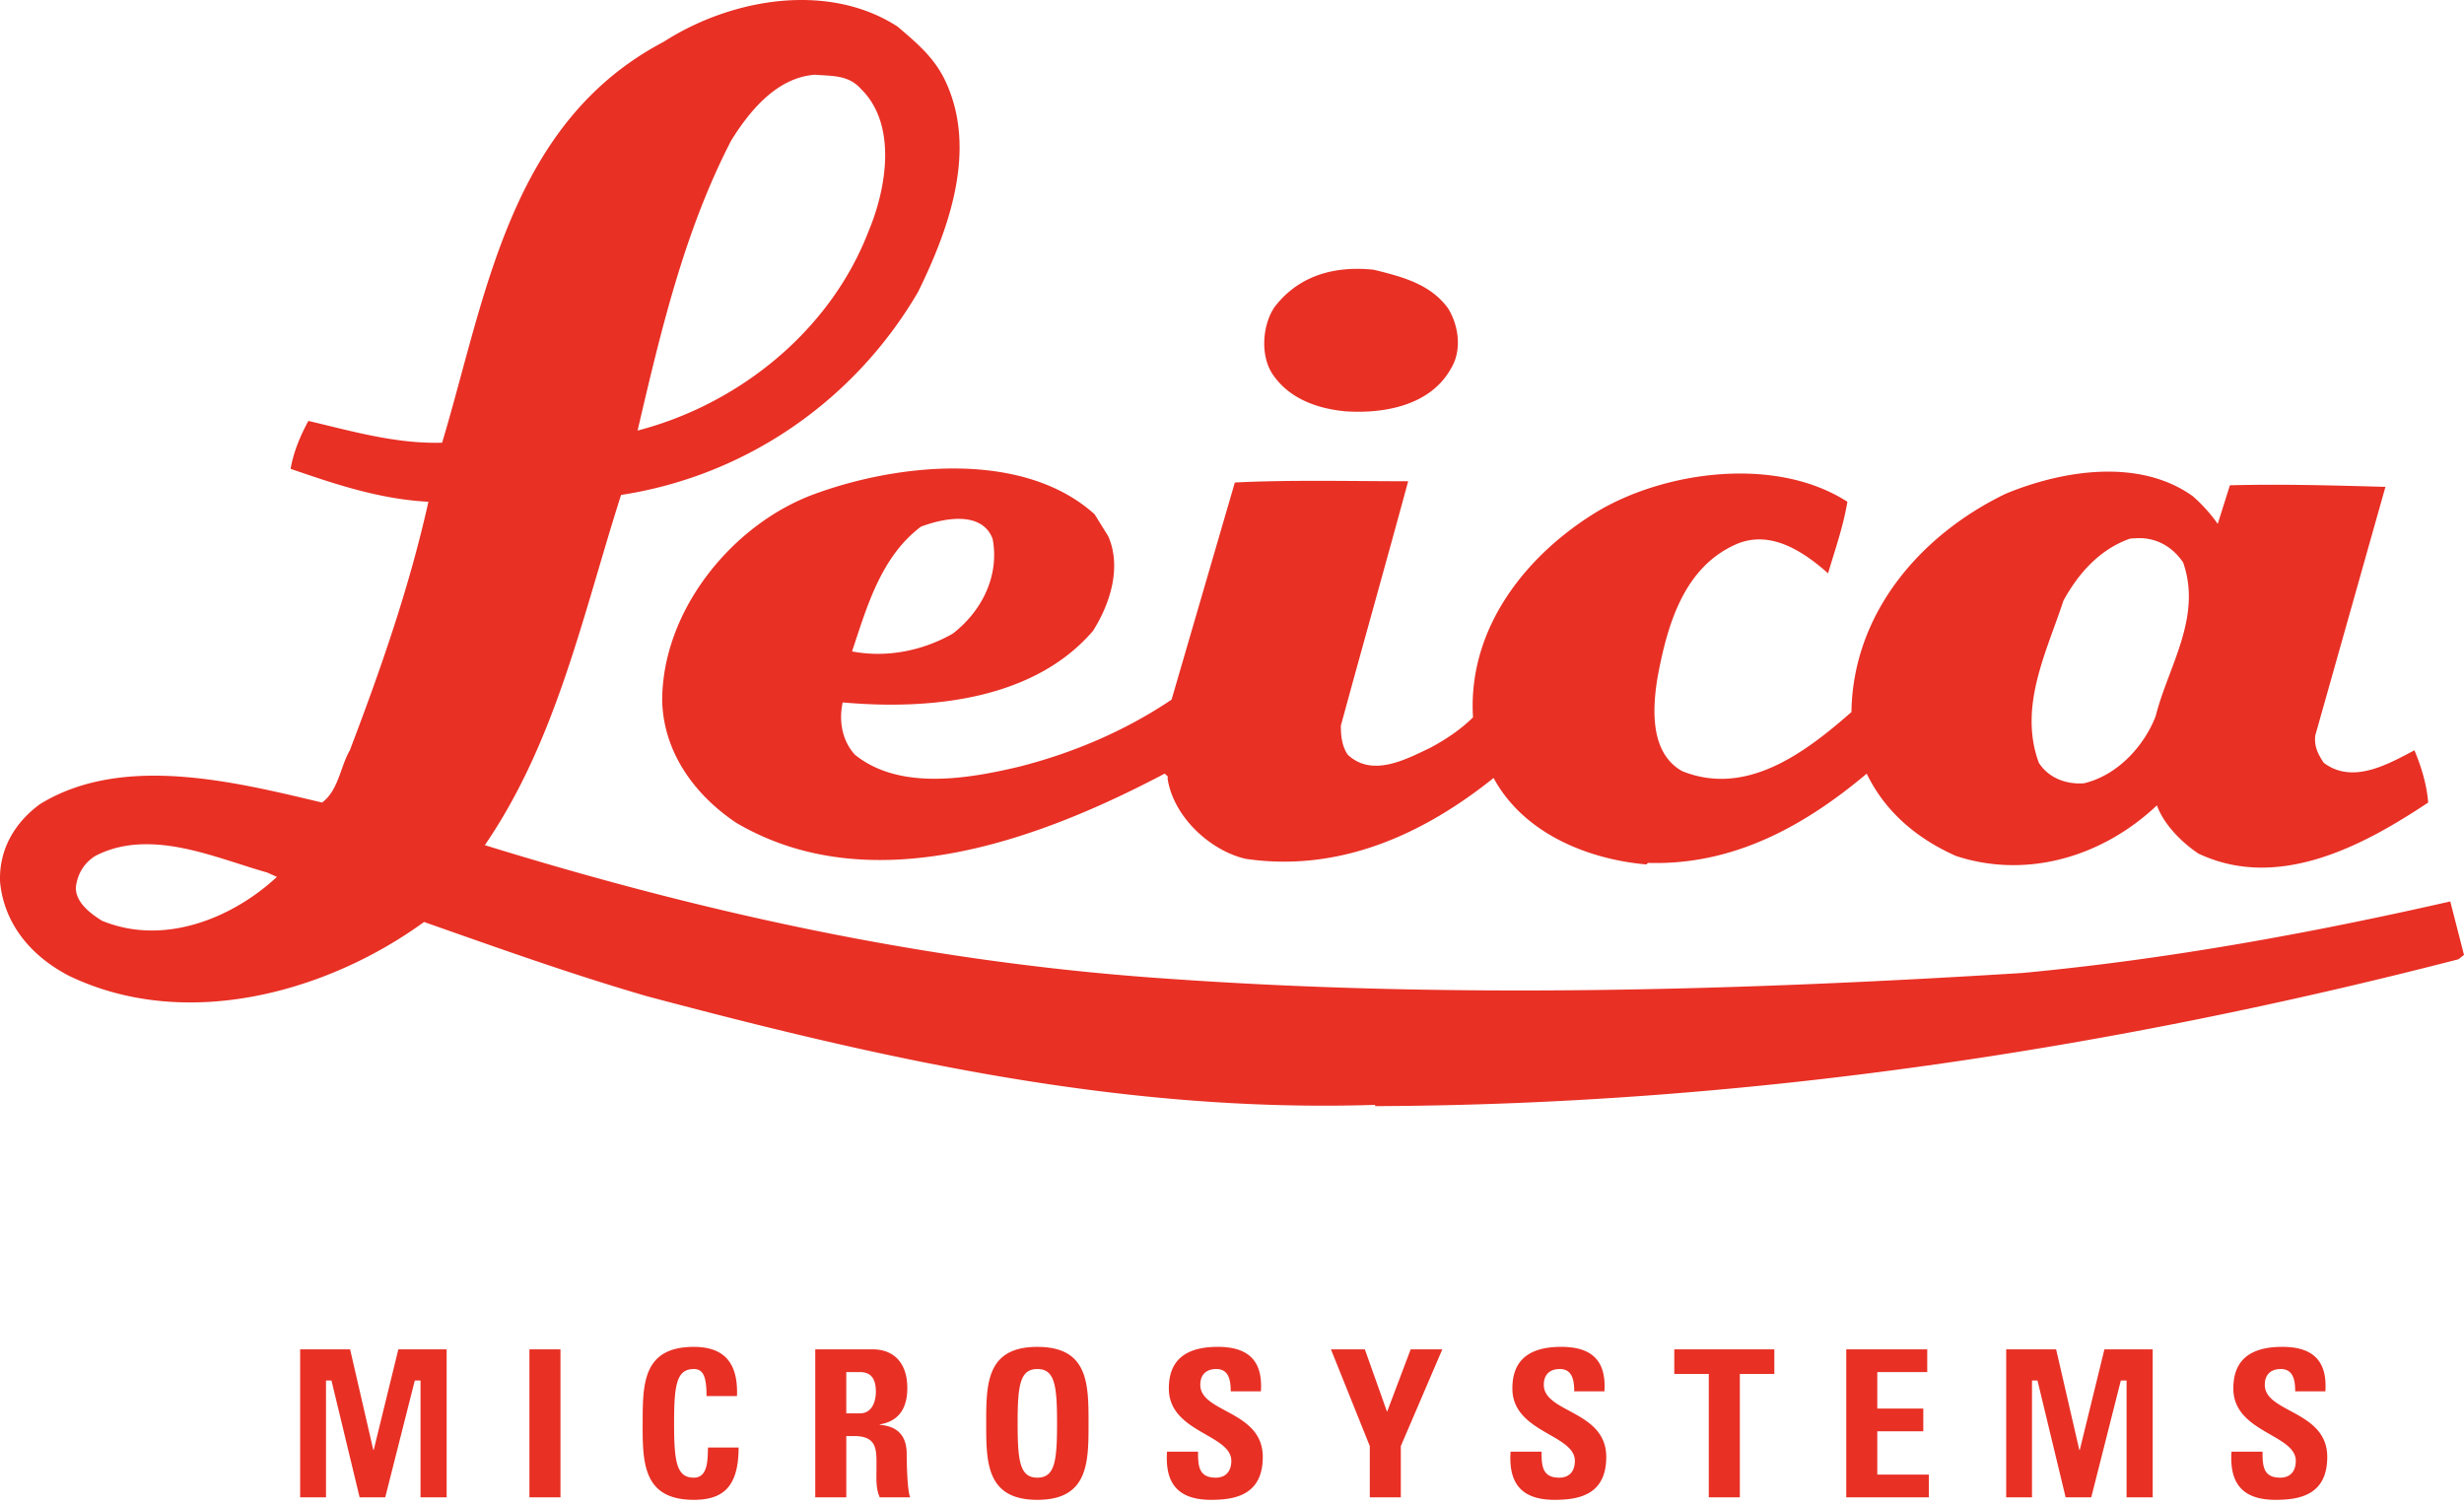 <svg width="90" height="55" fill="none" xmlns="http://www.w3.org/2000/svg"><path d="M29.027.004c-1.705.053-3.425.648-4.783 1.522-5.632 2.96-6.486 9.278-8.095 14.644-1.708.051-3.377-.445-4.885-.795-.301.552-.548 1.149-.649 1.75 1.608.552 3.223 1.105 5.033 1.203-.704 3.162-1.763 6.17-2.87 9.077-.35.602-.41 1.455-1.013 1.909-3.167-.752-7.288-1.797-10.304.057-.956.7-1.508 1.698-1.458 2.851.152 1.554 1.159 2.716 2.516 3.42 4.274 2.056 9.45.593 12.97-1.966 2.714.954 5.387 1.913 8.152 2.715 8.496 2.256 17.236 4.266 26.587 3.965v.046c13.575-.05 26.948-2.104 39.567-5.363L90 34.88l-.501-1.954c-5.078 1.154-10.304 2.113-15.633 2.613-10.51.654-21.02.945-31.426.194-8.648-.603-16.787-2.406-24.731-4.863 2.613-3.812 3.568-8.378 4.976-12.792 4.575-.702 8.539-3.456 10.85-7.418 1.107-2.259 2.214-5.224.957-7.782-.402-.802-1.003-1.306-1.708-1.908-1.121-.724-2.432-1.008-3.757-.966zm.74 2.726c.602.05 1.21 0 1.662.5 1.356 1.304.95 3.66.296 5.215-1.409 3.663-4.766 6.33-8.437 7.282.856-3.66 1.707-7.278 3.416-10.588.653-1.054 1.655-2.309 3.063-2.409zm19.857 7.09c-1.263-.01-2.315.42-3.063 1.385-.452.652-.55 1.81-.045 2.511.602.853 1.602 1.207 2.607 1.306 1.408.1 3.118-.2 3.872-1.556.403-.653.3-1.55-.103-2.204-.652-.9-1.704-1.158-2.71-1.409a6.125 6.125 0 00-.558-.034zm-14.63 7.293c-1.867-.025-3.796.389-5.33.965-2.916 1.102-5.477 4.21-5.477 7.521.051 1.908 1.213 3.463 2.722 4.465 4.977 2.91 11.16.552 15.633-1.807.05.053.152.11.103.16.2 1.403 1.55 2.655 2.858 2.953 3.419.503 6.487-.896 9.052-2.954 1.056 1.956 3.317 2.956 5.579 3.159l.057-.057c3.116.1 5.73-1.354 7.993-3.26.703 1.456 1.91 2.408 3.268 3.01 2.616.852 5.371.004 7.332-1.852.252.702.913 1.359 1.515 1.761 2.967 1.404 6.13-.359 8.392-1.863-.049-.654-.25-1.307-.501-1.909-.955.502-2.257 1.258-3.314.455-.2-.301-.358-.599-.307-1l2.562-9.077c-1.811-.05-3.771-.108-5.682-.057l-.444 1.409a5.766 5.766 0 00-.911-1.011c-1.962-1.404-4.77-.943-6.832-.091-3.117 1.504-5.583 4.363-5.636 7.975-1.658 1.454-3.82 3.112-6.183 2.158-1.155-.649-1.1-2.213-.9-3.419.353-1.905.947-4.011 2.859-4.862 1.254-.554 2.465.254 3.37 1.056.251-.851.555-1.707.706-2.613-2.564-1.654-6.539-1.147-9.052.307-2.615 1.555-4.824 4.256-4.623 7.566-.452.452-1.007.814-1.56 1.113-.855.402-2.112 1.104-3.017.25-.202-.3-.25-.656-.25-1.056.805-2.96 1.656-5.97 2.459-8.93-2.11 0-4.32-.056-6.331.046l-2.311 7.93c-1.71 1.152-3.618 1.955-5.58 2.453-1.91.453-4.38.861-5.989-.443-.453-.5-.595-1.207-.444-1.908 3.368.301 7.032-.156 9.143-2.613.604-.953 1.061-2.3.558-3.454l-.5-.806c-1.308-1.179-3.122-1.645-4.988-1.67zm.102 1.84c.502.019.96.2 1.16.727.252 1.303-.351 2.611-1.456 3.465-1.057.602-2.37.899-3.678.648.553-1.655 1.057-3.453 2.516-4.556.402-.151.955-.302 1.458-.284zm43.005.704c.714-.016 1.288.36 1.64.887.703 2.005-.55 3.806-1.002 5.612-.403 1.053-1.362 2.155-2.619 2.454-.651.05-1.299-.197-1.65-.75-.754-2.055.294-4.063.899-5.92.552-1.003 1.308-1.858 2.414-2.26.106-.019.216-.02.318-.023zM5.434 30.837c1.469.02 2.98.653 4.327 1.033l.353.159c-1.558 1.453-4.075 2.555-6.388 1.602-.402-.251-.956-.654-.956-1.204.05-.503.305-.908.706-1.16.628-.329 1.29-.44 1.958-.43zm5.529 23.854v-5.405h1.825l.847 3.675h.015l.9-3.675h1.764v5.405h-.954v-4.267h-.209l-1.08 4.267h-.936l-1.028-4.267h-.2v4.267h-.944zm62.315 0v-5.405h1.824l.847 3.675h.017l.9-3.675h1.763v5.405h-.954v-4.267h-.209l-1.081 4.267h-.936l-1.028-4.267h-.2v4.267h-.943zm-53.94 0h1.134v-5.405h-1.134v5.405zm4.136-2.702c0-1.43 0-2.793 1.869-2.793 1.155 0 1.62.636 1.576 1.797h-1.112c0-.72-.126-.988-.464-.988-.638 0-.721.598-.721 1.984 0 1.385.083 1.984.72 1.984.526 0 .504-.673.518-1.1h1.118c0 1.444-.577 1.91-1.635 1.91-1.87 0-1.87-1.379-1.87-2.794zm7.437-1.872h.503c.36 0 .578.196.578.712 0 .343-.128.794-.578.794h-.503v-1.506zm0 2.337h.293c.87 0 .81.545.81 1.19 0 .353-.03.718.12 1.047h1.112c-.106-.225-.128-1.243-.128-1.588 0-.972-.736-1.032-.983-1.062v-.014c.735-.12 1.005-.637 1.005-1.327 0-.92-.495-1.414-1.268-1.414h-2.094v5.405h1.133v-2.238zm6.979 1.519c-.637 0-.72-.6-.72-1.984 0-1.386.083-1.984.72-1.984.638 0 .72.598.72 1.984 0 1.385-.082 1.984-.72 1.984zm0 .81c1.87 0 1.87-1.379 1.87-2.794 0-1.43 0-2.793-1.87-2.793-1.868 0-1.868 1.363-1.868 2.793 0 1.415 0 2.794 1.868 2.794zm6.342 0c-1.403 0-1.666-.825-1.606-1.76h1.133c0 .515.023.95.645.95.383 0 .571-.248.571-.614 0-.974-2.282-1.032-2.282-2.644 0-.846.406-1.52 1.788-1.52 1.102 0 1.65.495 1.575 1.626h-1.103c0-.404-.068-.816-.526-.816-.367 0-.585.202-.585.576 0 1.027 2.282.937 2.282 2.635 0 1.402-1.029 1.567-1.892 1.567zm5.801-1.963l-1.419-3.534h1.238l.812 2.283.862-2.283h1.156l-1.516 3.534v1.871h-1.133v-1.87zm6.746 1.963c-1.403 0-1.665-.825-1.604-1.76h1.132c0 .515.022.95.646.95.382 0 .57-.248.57-.614 0-.974-2.282-1.032-2.282-2.644 0-.846.405-1.52 1.786-1.52 1.104 0 1.65.495 1.576 1.626H57.5c0-.404-.068-.816-.525-.816-.368 0-.586.202-.586.576 0 1.027 2.281.937 2.281 2.635 0 1.402-1.027 1.567-1.891 1.567zm8.03-5.497v.898h-1.26v4.507h-1.134v-4.507h-1.26v-.898h3.654zm2.627 5.405v-5.405h2.958v.83H68.57v1.332h1.68v.831h-1.68v1.583h1.883v.83h-3.017zm15.678.092c-1.404 0-1.666-.825-1.607-1.76h1.134c0 .515.022.95.645.95.383 0 .57-.248.57-.614 0-.974-2.281-1.032-2.281-2.644 0-.846.406-1.52 1.786-1.52 1.103 0 1.651.495 1.576 1.626h-1.103c0-.404-.068-.816-.525-.816-.367 0-.585.202-.585.576 0 1.027 2.281.937 2.281 2.635 0 1.402-1.028 1.567-1.891 1.567z" fill="#E83025"/></svg>